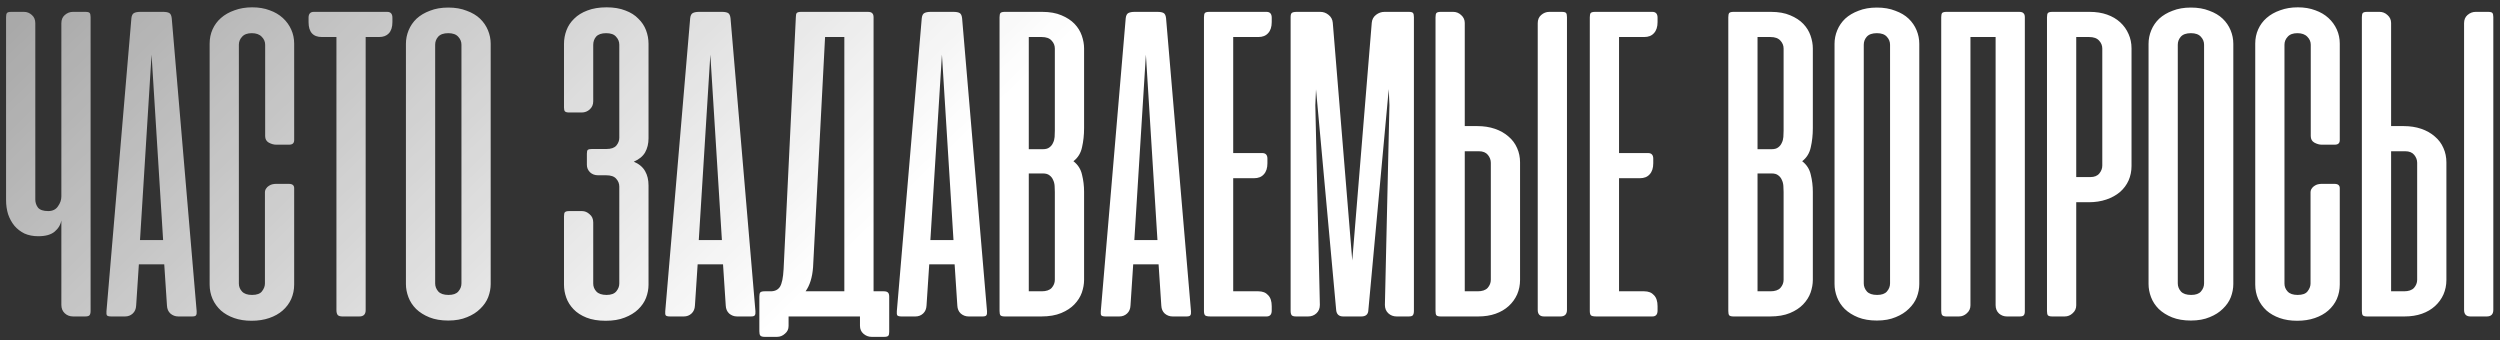 <?xml version="1.0" encoding="UTF-8"?> <svg xmlns="http://www.w3.org/2000/svg" width="316" height="43" viewBox="0 0 316 43" fill="none"><rect x="0" y="0" width="316" height="43" fill="#333333" stroke="none"/> <path d="M7.756 2.932C7.756 2.493 7.899 2.149 8.186 1.901C8.491 1.634 8.835 1.5 9.217 1.5H10.793C11.079 1.5 11.261 1.548 11.337 1.643C11.413 1.739 11.451 1.911 11.451 2.159V39.312C11.451 39.561 11.404 39.742 11.308 39.857C11.213 39.952 11.031 40 10.764 40H9.246C8.826 40 8.472 39.866 8.186 39.599C7.899 39.332 7.756 38.978 7.756 38.539V27.854C7.661 28.408 7.374 28.885 6.897 29.287C6.438 29.668 5.751 29.859 4.834 29.859C4.185 29.859 3.603 29.745 3.087 29.516C2.59 29.267 2.17 28.943 1.827 28.542C1.483 28.122 1.215 27.634 1.024 27.081C0.853 26.527 0.767 25.925 0.767 25.276V2.159C0.767 1.911 0.805 1.739 0.881 1.643C0.958 1.548 1.139 1.5 1.425 1.5H3.03C3.412 1.5 3.746 1.634 4.032 1.901C4.319 2.149 4.462 2.493 4.462 2.932V25.219C4.462 25.601 4.577 25.944 4.806 26.25C5.054 26.537 5.484 26.68 6.095 26.68C6.649 26.68 7.059 26.479 7.327 26.078C7.613 25.677 7.756 25.267 7.756 24.846V2.932ZM24.858 39.341C24.877 39.589 24.848 39.761 24.772 39.857C24.715 39.952 24.552 40 24.285 40H22.537C22.155 40 21.821 39.876 21.535 39.628C21.267 39.379 21.124 39.045 21.105 38.625L20.761 33.411H17.553L17.209 38.625C17.19 39.045 17.047 39.379 16.78 39.628C16.512 39.876 16.188 40 15.806 40H14.058C13.772 40 13.59 39.952 13.514 39.857C13.457 39.761 13.438 39.589 13.457 39.341L16.608 2.302C16.646 1.958 16.761 1.739 16.951 1.643C17.142 1.548 17.4 1.5 17.725 1.5H20.618C20.962 1.5 21.22 1.548 21.392 1.643C21.564 1.739 21.669 1.958 21.707 2.302L24.858 39.341ZM17.696 30.346H20.618L19.157 6.914L17.696 30.346ZM31.883 0.927C32.704 0.927 33.44 1.051 34.089 1.299C34.738 1.529 35.292 1.853 35.75 2.273C36.209 2.694 36.562 3.181 36.81 3.734C37.059 4.288 37.183 4.88 37.183 5.51V17.713C37.183 18.096 36.972 18.287 36.552 18.287H34.891C34.605 18.287 34.299 18.201 33.974 18.029C33.669 17.857 33.516 17.58 33.516 17.198V5.654C33.516 5.272 33.373 4.938 33.086 4.651C32.8 4.345 32.38 4.193 31.826 4.193C31.272 4.193 30.861 4.345 30.594 4.651C30.327 4.938 30.193 5.272 30.193 5.654V35.846C30.193 36.228 30.327 36.562 30.594 36.849C30.861 37.135 31.282 37.279 31.855 37.279C32.466 37.279 32.886 37.126 33.115 36.82C33.363 36.496 33.487 36.171 33.487 35.846V24.331C33.487 24.14 33.535 23.977 33.63 23.844C33.726 23.691 33.841 23.576 33.974 23.5C34.108 23.404 34.251 23.338 34.404 23.299C34.576 23.261 34.729 23.242 34.862 23.242H36.524C36.963 23.242 37.183 23.424 37.183 23.787V35.961C37.183 36.61 37.059 37.221 36.81 37.794C36.562 38.348 36.199 38.835 35.722 39.255C35.263 39.656 34.7 39.971 34.032 40.2C33.363 40.43 32.618 40.544 31.797 40.544C30.976 40.544 30.241 40.43 29.591 40.2C28.942 39.971 28.388 39.656 27.93 39.255C27.472 38.835 27.118 38.348 26.87 37.794C26.622 37.221 26.498 36.61 26.498 35.961V5.51C26.498 4.861 26.622 4.26 26.87 3.706C27.118 3.152 27.472 2.674 27.93 2.273C28.407 1.853 28.98 1.529 29.649 1.299C30.317 1.051 31.062 0.927 31.883 0.927ZM48.942 1.5C49.381 1.5 49.601 1.748 49.601 2.245V2.789C49.601 3.419 49.448 3.897 49.142 4.221C48.856 4.527 48.445 4.68 47.91 4.68H46.22V39.198C46.22 39.733 45.953 40 45.418 40H43.298C43.012 40 42.812 39.943 42.697 39.828C42.582 39.694 42.525 39.484 42.525 39.198V4.68H40.692C39.565 4.68 39.002 4.049 39.002 2.789V2.245C39.002 1.748 39.221 1.5 39.66 1.5H48.942ZM51.309 5.539C51.309 4.947 51.423 4.374 51.652 3.82C51.882 3.266 52.216 2.78 52.655 2.359C53.113 1.939 53.677 1.605 54.345 1.357C55.014 1.089 55.787 0.956 56.665 0.956C57.544 0.956 58.317 1.089 58.986 1.357C59.673 1.605 60.236 1.939 60.676 2.359C61.115 2.78 61.449 3.266 61.678 3.82C61.908 4.374 62.022 4.947 62.022 5.539V35.904C62.022 36.458 61.917 37.011 61.707 37.565C61.497 38.1 61.163 38.587 60.704 39.026C60.265 39.465 59.711 39.819 59.043 40.086C58.375 40.372 57.582 40.516 56.665 40.516C55.749 40.516 54.956 40.382 54.288 40.115C53.619 39.847 53.056 39.494 52.598 39.055C52.158 38.615 51.834 38.119 51.624 37.565C51.414 37.011 51.309 36.458 51.309 35.904V5.539ZM55.004 35.818C55.004 36.2 55.138 36.543 55.405 36.849C55.672 37.135 56.102 37.279 56.694 37.279C57.267 37.279 57.678 37.135 57.926 36.849C58.193 36.543 58.327 36.2 58.327 35.818V5.654C58.327 5.272 58.193 4.938 57.926 4.651C57.658 4.345 57.238 4.193 56.665 4.193C56.073 4.193 55.644 4.345 55.376 4.651C55.128 4.938 55.004 5.272 55.004 5.654V35.818ZM75.586 22.154C75.185 22.154 74.851 22.029 74.583 21.781C74.316 21.514 74.182 21.199 74.182 20.836V19.432C74.182 19.165 74.221 19.003 74.297 18.945C74.392 18.869 74.574 18.831 74.841 18.831H76.674C77.247 18.831 77.658 18.688 77.906 18.401C78.154 18.096 78.279 17.771 78.279 17.427V5.654C78.279 5.272 78.145 4.938 77.878 4.651C77.629 4.345 77.209 4.193 76.617 4.193C76.044 4.193 75.624 4.336 75.357 4.622C75.109 4.909 74.984 5.262 74.984 5.682V12.815C74.984 13.216 74.841 13.55 74.555 13.818C74.268 14.085 73.924 14.219 73.523 14.219H71.948C71.681 14.219 71.499 14.171 71.404 14.075C71.327 13.98 71.289 13.818 71.289 13.588V5.539C71.289 4.947 71.394 4.374 71.604 3.82C71.814 3.266 72.139 2.78 72.578 2.359C73.017 1.92 73.571 1.576 74.24 1.328C74.927 1.061 75.739 0.927 76.674 0.927C77.591 0.927 78.384 1.061 79.052 1.328C79.721 1.576 80.265 1.92 80.685 2.359C81.124 2.78 81.449 3.266 81.659 3.82C81.869 4.374 81.974 4.947 81.974 5.539V17.484C81.974 18.153 81.831 18.745 81.544 19.26C81.258 19.757 80.78 20.148 80.112 20.435C80.78 20.721 81.258 21.122 81.544 21.638C81.831 22.134 81.974 22.736 81.974 23.443V35.99C81.974 36.543 81.869 37.097 81.659 37.651C81.449 38.186 81.115 38.673 80.656 39.112C80.217 39.532 79.654 39.876 78.966 40.143C78.298 40.411 77.496 40.544 76.56 40.544C75.605 40.544 74.793 40.411 74.125 40.143C73.457 39.876 72.912 39.523 72.492 39.083C72.072 38.644 71.766 38.157 71.576 37.622C71.385 37.088 71.289 36.543 71.289 35.99V27.338C71.289 27.071 71.327 26.899 71.404 26.823C71.499 26.727 71.681 26.68 71.948 26.68H73.552C73.915 26.68 74.24 26.813 74.526 27.081C74.832 27.329 74.984 27.673 74.984 28.112V35.846C74.984 36.228 75.118 36.562 75.385 36.849C75.653 37.135 76.082 37.279 76.674 37.279C77.247 37.279 77.658 37.126 77.906 36.82C78.154 36.515 78.279 36.19 78.279 35.846V23.586C78.279 23.204 78.145 22.87 77.878 22.583C77.629 22.297 77.209 22.154 76.617 22.154H75.586ZM95.488 39.341C95.507 39.589 95.478 39.761 95.402 39.857C95.344 39.952 95.182 40 94.915 40H93.167C92.785 40 92.451 39.876 92.165 39.628C91.897 39.379 91.754 39.045 91.735 38.625L91.391 33.411H88.183L87.839 38.625C87.82 39.045 87.677 39.379 87.409 39.628C87.142 39.876 86.817 40 86.436 40H84.688C84.402 40 84.22 39.952 84.144 39.857C84.087 39.761 84.067 39.589 84.087 39.341L87.238 2.302C87.276 1.958 87.39 1.739 87.581 1.643C87.772 1.548 88.03 1.5 88.355 1.5H91.248C91.592 1.5 91.85 1.548 92.022 1.643C92.193 1.739 92.298 1.958 92.337 2.302L95.488 39.341ZM88.326 30.346H91.248L89.787 6.914L88.326 30.346ZM112.396 41.948C112.396 42.196 112.358 42.358 112.281 42.435C112.205 42.53 112.033 42.578 111.766 42.578H110.161C109.78 42.578 109.436 42.444 109.13 42.177C108.844 41.929 108.701 41.595 108.701 41.175V40H108.185H108.07H99.677V41.203C99.677 41.604 99.524 41.929 99.219 42.177C98.932 42.444 98.598 42.578 98.216 42.578H96.641C96.373 42.578 96.192 42.521 96.096 42.406C96.02 42.311 95.982 42.129 95.982 41.862V37.508C95.982 37.24 96.02 37.059 96.096 36.964C96.192 36.868 96.373 36.82 96.641 36.82H97.414C97.949 36.82 98.34 36.629 98.588 36.247C98.837 35.846 98.99 35.102 99.047 34.013L100.594 2.188C100.594 1.92 100.632 1.739 100.708 1.643C100.804 1.548 100.985 1.5 101.253 1.5H109.703C109.97 1.5 110.152 1.557 110.247 1.672C110.362 1.767 110.419 1.939 110.419 2.188V36.82H111.708C111.976 36.82 112.157 36.878 112.253 36.992C112.348 37.088 112.396 37.26 112.396 37.508V41.948ZM102.771 33.784C102.675 35.063 102.36 36.075 101.826 36.82H106.724V4.68H104.289L102.771 33.784ZM124.76 39.341C124.779 39.589 124.751 39.761 124.674 39.857C124.617 39.952 124.455 40 124.187 40H122.44C122.058 40 121.724 39.876 121.437 39.628C121.17 39.379 121.027 39.045 121.007 38.625L120.664 33.411H117.455L117.112 38.625C117.093 39.045 116.949 39.379 116.682 39.628C116.415 39.876 116.09 40 115.708 40H113.961C113.674 40 113.493 39.952 113.416 39.857C113.359 39.761 113.34 39.589 113.359 39.341L116.51 2.302C116.548 1.958 116.663 1.739 116.854 1.643C117.045 1.548 117.303 1.5 117.627 1.5H120.521C120.864 1.5 121.122 1.548 121.294 1.643C121.466 1.739 121.571 1.958 121.609 2.302L124.76 39.341ZM117.599 30.346H120.521L119.06 6.914L117.599 30.346ZM127.002 40C126.734 40 126.553 39.952 126.457 39.857C126.381 39.761 126.343 39.58 126.343 39.312V2.188C126.343 1.92 126.381 1.739 126.457 1.643C126.553 1.548 126.734 1.5 127.002 1.5H131.728C132.683 1.5 133.495 1.643 134.163 1.93C134.851 2.216 135.404 2.579 135.825 3.018C136.245 3.457 136.55 3.954 136.741 4.508C136.932 5.062 137.028 5.596 137.028 6.112V16.195C137.028 17.055 136.942 17.857 136.77 18.602C136.617 19.346 136.254 19.938 135.681 20.378C136.254 20.817 136.617 21.39 136.77 22.096C136.942 22.784 137.028 23.5 137.028 24.245V35.388C137.028 35.904 136.932 36.438 136.741 36.992C136.55 37.527 136.235 38.023 135.796 38.482C135.376 38.921 134.822 39.284 134.134 39.57C133.447 39.857 132.607 40 131.614 40H127.002ZM130.038 21.924V36.82H131.671C132.244 36.82 132.664 36.677 132.931 36.391C133.199 36.085 133.332 35.741 133.332 35.359V24.273C133.332 24.025 133.323 23.767 133.304 23.5C133.285 23.213 133.218 22.956 133.103 22.727C133.008 22.497 132.855 22.306 132.645 22.154C132.454 22.001 132.177 21.924 131.814 21.924H130.038ZM130.038 4.68V18.859H131.814C132.177 18.859 132.454 18.783 132.645 18.63C132.855 18.477 133.008 18.287 133.103 18.057C133.218 17.828 133.285 17.58 133.304 17.312C133.323 17.026 133.332 16.759 133.332 16.51V6.141C133.332 5.759 133.199 5.424 132.931 5.138C132.664 4.832 132.244 4.68 131.671 4.68H130.038ZM150.541 39.341C150.56 39.589 150.532 39.761 150.455 39.857C150.398 39.952 150.236 40 149.968 40H148.221C147.839 40 147.505 39.876 147.218 39.628C146.951 39.379 146.808 39.045 146.789 38.625L146.445 33.411H143.237L142.893 38.625C142.874 39.045 142.731 39.379 142.463 39.628C142.196 39.876 141.871 40 141.489 40H139.742C139.455 40 139.274 39.952 139.198 39.857C139.14 39.761 139.121 39.589 139.14 39.341L142.291 2.302C142.33 1.958 142.444 1.739 142.635 1.643C142.826 1.548 143.084 1.5 143.409 1.5H146.302C146.646 1.5 146.903 1.548 147.075 1.643C147.247 1.739 147.352 1.958 147.39 2.302L150.541 39.341ZM143.38 30.346H146.302L144.841 6.914L143.38 30.346ZM160.088 1.5C160.527 1.5 160.746 1.748 160.746 2.245V2.789C160.746 3.4 160.594 3.868 160.288 4.193C160.002 4.517 159.591 4.68 159.056 4.68H155.877V19.346H159.543C159.983 19.346 160.202 19.585 160.202 20.062V20.635C160.202 21.247 160.049 21.714 159.744 22.039C159.457 22.364 159.047 22.526 158.512 22.526H155.877V36.82H159.056C159.591 36.82 160.002 36.983 160.288 37.307C160.594 37.613 160.746 38.081 160.746 38.711V39.255C160.746 39.752 160.527 40 160.088 40H153.012C152.649 40 152.42 39.952 152.325 39.857C152.229 39.761 152.181 39.58 152.181 39.312V2.188C152.181 1.92 152.22 1.739 152.296 1.643C152.391 1.548 152.573 1.5 152.84 1.5H160.088ZM166.343 11.297L166.257 13.302L166.83 38.539C166.83 38.978 166.687 39.332 166.4 39.599C166.114 39.866 165.761 40 165.34 40H163.822C163.555 40 163.373 39.952 163.278 39.857C163.183 39.742 163.135 39.561 163.135 39.312V2.159C163.135 1.891 163.183 1.72 163.278 1.643C163.373 1.548 163.593 1.5 163.937 1.5H166.887C167.269 1.5 167.613 1.624 167.919 1.872C168.243 2.121 168.425 2.455 168.463 2.875L170.926 32.925L173.39 2.875C173.428 2.455 173.61 2.121 173.934 1.872C174.259 1.624 174.612 1.5 174.994 1.5H178.088C178.355 1.5 178.527 1.548 178.604 1.643C178.68 1.739 178.718 1.911 178.718 2.159V39.312C178.718 39.561 178.67 39.742 178.575 39.857C178.498 39.952 178.327 40 178.059 40H176.541C176.121 40 175.768 39.866 175.481 39.599C175.195 39.332 175.051 38.978 175.051 38.539L175.624 13.302L175.538 11.268L172.96 39.198C172.941 39.733 172.645 40 172.072 40H169.781C169.246 40 168.95 39.733 168.893 39.198L166.343 11.297ZM185.146 15.938H186.721C187.542 15.938 188.287 16.052 188.955 16.281C189.624 16.51 190.197 16.835 190.674 17.255C191.152 17.656 191.514 18.143 191.763 18.716C192.011 19.27 192.135 19.872 192.135 20.521V35.388C192.135 36.037 192.011 36.648 191.763 37.221C191.514 37.775 191.161 38.262 190.703 38.682C190.244 39.102 189.691 39.427 189.041 39.656C188.392 39.885 187.657 40 186.836 40H182.109C181.842 40 181.66 39.952 181.565 39.857C181.488 39.761 181.45 39.58 181.45 39.312V2.188C181.45 1.92 181.488 1.739 181.565 1.643C181.66 1.548 181.842 1.5 182.109 1.5H183.685C184.067 1.5 184.401 1.634 184.687 1.901C184.993 2.168 185.146 2.503 185.146 2.904V15.938ZM186.922 19.117H185.146V36.82H186.778C187.351 36.82 187.771 36.677 188.039 36.391C188.306 36.085 188.44 35.741 188.44 35.359V20.578C188.44 20.215 188.316 19.881 188.067 19.576C187.819 19.27 187.437 19.117 186.922 19.117ZM198.065 39.169V2.159C198.065 1.911 198.027 1.739 197.95 1.643C197.874 1.548 197.692 1.5 197.406 1.5H195.83C195.448 1.5 195.105 1.634 194.799 1.901C194.513 2.149 194.369 2.493 194.369 2.932V39.169C194.369 39.723 194.637 40 195.172 40H197.234C197.788 40 198.065 39.723 198.065 39.169ZM208.857 1.5C209.296 1.5 209.516 1.748 209.516 2.245V2.789C209.516 3.4 209.363 3.868 209.058 4.193C208.771 4.517 208.361 4.68 207.826 4.68H204.646V19.346H208.313C208.752 19.346 208.972 19.585 208.972 20.062V20.635C208.972 21.247 208.819 21.714 208.513 22.039C208.227 22.364 207.816 22.526 207.282 22.526H204.646V36.82H207.826C208.361 36.82 208.771 36.983 209.058 37.307C209.363 37.613 209.516 38.081 209.516 38.711V39.255C209.516 39.752 209.296 40 208.857 40H201.782C201.419 40 201.19 39.952 201.094 39.857C200.999 39.761 200.951 39.58 200.951 39.312V2.188C200.951 1.92 200.989 1.739 201.065 1.643C201.161 1.548 201.342 1.5 201.61 1.5H208.857ZM219.116 40C218.849 40 218.667 39.952 218.572 39.857C218.495 39.761 218.457 39.58 218.457 39.312V2.188C218.457 1.92 218.495 1.739 218.572 1.643C218.667 1.548 218.849 1.5 219.116 1.5H223.842C224.797 1.5 225.609 1.643 226.277 1.93C226.965 2.216 227.519 2.579 227.939 3.018C228.359 3.457 228.664 3.954 228.855 4.508C229.046 5.062 229.142 5.596 229.142 6.112V16.195C229.142 17.055 229.056 17.857 228.884 18.602C228.731 19.346 228.368 19.938 227.796 20.378C228.368 20.817 228.731 21.39 228.884 22.096C229.056 22.784 229.142 23.5 229.142 24.245V35.388C229.142 35.904 229.046 36.438 228.855 36.992C228.664 37.527 228.349 38.023 227.91 38.482C227.49 38.921 226.936 39.284 226.249 39.57C225.561 39.857 224.721 40 223.728 40H219.116ZM222.152 21.924V36.82H223.785C224.358 36.82 224.778 36.677 225.046 36.391C225.313 36.085 225.447 35.741 225.447 35.359V24.273C225.447 24.025 225.437 23.767 225.418 23.5C225.399 23.213 225.332 22.956 225.217 22.727C225.122 22.497 224.969 22.306 224.759 22.154C224.568 22.001 224.291 21.924 223.928 21.924H222.152ZM222.152 4.68V18.859H223.928C224.291 18.859 224.568 18.783 224.759 18.63C224.969 18.477 225.122 18.287 225.217 18.057C225.332 17.828 225.399 17.58 225.418 17.312C225.437 17.026 225.447 16.759 225.447 16.51V6.141C225.447 5.759 225.313 5.424 225.046 5.138C224.778 4.832 224.358 4.68 223.785 4.68H222.152ZM231.885 5.539C231.885 4.947 231.999 4.374 232.229 3.82C232.458 3.266 232.792 2.78 233.231 2.359C233.689 1.939 234.253 1.605 234.921 1.357C235.59 1.089 236.363 0.956 237.242 0.956C238.12 0.956 238.893 1.089 239.562 1.357C240.249 1.605 240.813 1.939 241.252 2.359C241.691 2.78 242.025 3.266 242.255 3.82C242.484 4.374 242.598 4.947 242.598 5.539V35.904C242.598 36.458 242.493 37.011 242.283 37.565C242.073 38.1 241.739 38.587 241.281 39.026C240.841 39.465 240.288 39.819 239.619 40.086C238.951 40.372 238.158 40.516 237.242 40.516C236.325 40.516 235.532 40.382 234.864 40.115C234.196 39.847 233.632 39.494 233.174 39.055C232.735 38.615 232.41 38.119 232.2 37.565C231.99 37.011 231.885 36.458 231.885 35.904V5.539ZM235.58 35.818C235.58 36.2 235.714 36.543 235.981 36.849C236.248 37.135 236.678 37.279 237.27 37.279C237.843 37.279 238.254 37.135 238.502 36.849C238.769 36.543 238.903 36.2 238.903 35.818V5.654C238.903 5.272 238.769 4.938 238.502 4.651C238.235 4.345 237.814 4.193 237.242 4.193C236.65 4.193 236.22 4.345 235.952 4.651C235.704 4.938 235.58 5.272 235.58 5.654V35.818ZM255.94 39.341C255.94 39.589 255.892 39.761 255.797 39.857C255.72 39.952 255.549 40 255.281 40H253.677C253.295 40 252.961 39.876 252.674 39.628C252.388 39.36 252.245 39.007 252.245 38.568V4.68H249.065V38.596C249.065 38.997 248.912 39.332 248.607 39.599C248.32 39.866 247.986 40 247.604 40H246.029C245.761 40 245.58 39.943 245.484 39.828C245.408 39.714 245.37 39.523 245.37 39.255V2.188C245.37 1.92 245.408 1.739 245.484 1.643C245.58 1.548 245.761 1.5 246.029 1.5H255.224C255.491 1.5 255.673 1.557 255.768 1.672C255.883 1.767 255.94 1.939 255.94 2.188V39.341ZM262.436 25.562V38.596C262.436 38.997 262.283 39.332 261.977 39.599C261.691 39.866 261.357 40 260.975 40H259.399C259.132 40 258.95 39.952 258.855 39.857C258.778 39.761 258.74 39.58 258.74 39.312V2.188C258.74 1.92 258.778 1.739 258.855 1.643C258.95 1.548 259.132 1.5 259.399 1.5H264.126C264.947 1.5 265.682 1.615 266.331 1.844C266.981 2.073 267.535 2.398 267.993 2.818C268.451 3.238 268.804 3.734 269.053 4.307C269.301 4.861 269.425 5.463 269.425 6.112V20.979C269.425 21.628 269.301 22.24 269.053 22.812C268.804 23.366 268.442 23.853 267.964 24.273C267.487 24.674 266.914 24.99 266.245 25.219C265.577 25.448 264.832 25.562 264.011 25.562H262.436ZM264.212 22.383C264.727 22.383 265.109 22.23 265.357 21.924C265.606 21.619 265.73 21.285 265.73 20.922V6.141C265.73 5.759 265.596 5.424 265.329 5.138C265.061 4.832 264.641 4.68 264.068 4.68H262.436V22.383H264.212ZM271.577 5.539C271.577 4.947 271.692 4.374 271.921 3.82C272.15 3.266 272.484 2.78 272.924 2.359C273.382 1.939 273.945 1.605 274.614 1.357C275.282 1.089 276.055 0.956 276.934 0.956C277.812 0.956 278.586 1.089 279.254 1.357C279.942 1.605 280.505 1.939 280.944 2.359C281.384 2.78 281.718 3.266 281.947 3.82C282.176 4.374 282.291 4.947 282.291 5.539V35.904C282.291 36.458 282.186 37.011 281.976 37.565C281.766 38.1 281.431 38.587 280.973 39.026C280.534 39.465 279.98 39.819 279.312 40.086C278.643 40.372 277.851 40.516 276.934 40.516C276.017 40.516 275.225 40.382 274.556 40.115C273.888 39.847 273.325 39.494 272.866 39.055C272.427 38.615 272.102 38.119 271.892 37.565C271.682 37.011 271.577 36.458 271.577 35.904V5.539ZM275.272 35.818C275.272 36.2 275.406 36.543 275.674 36.849C275.941 37.135 276.371 37.279 276.963 37.279C277.535 37.279 277.946 37.135 278.194 36.849C278.462 36.543 278.595 36.2 278.595 35.818V5.654C278.595 5.272 278.462 4.938 278.194 4.651C277.927 4.345 277.507 4.193 276.934 4.193C276.342 4.193 275.912 4.345 275.645 4.651C275.397 4.938 275.272 5.272 275.272 5.654V35.818ZM290.448 0.927C291.269 0.927 292.004 1.051 292.653 1.299C293.303 1.529 293.856 1.853 294.315 2.273C294.773 2.694 295.126 3.181 295.375 3.734C295.623 4.288 295.747 4.88 295.747 5.51V17.713C295.747 18.096 295.537 18.287 295.117 18.287H293.455C293.169 18.287 292.863 18.201 292.539 18.029C292.233 17.857 292.08 17.58 292.08 17.198V5.654C292.08 5.272 291.937 4.938 291.651 4.651C291.364 4.345 290.944 4.193 290.39 4.193C289.836 4.193 289.426 4.345 289.159 4.651C288.891 4.938 288.757 5.272 288.757 5.654V35.846C288.757 36.228 288.891 36.562 289.159 36.849C289.426 37.135 289.846 37.279 290.419 37.279C291.03 37.279 291.45 37.126 291.679 36.82C291.928 36.496 292.052 36.171 292.052 35.846V24.331C292.052 24.14 292.1 23.977 292.195 23.844C292.29 23.691 292.405 23.576 292.539 23.5C292.672 23.404 292.816 23.338 292.968 23.299C293.14 23.261 293.293 23.242 293.427 23.242H295.088C295.527 23.242 295.747 23.424 295.747 23.787V35.961C295.747 36.61 295.623 37.221 295.375 37.794C295.126 38.348 294.764 38.835 294.286 39.255C293.828 39.656 293.264 39.971 292.596 40.2C291.928 40.43 291.183 40.544 290.362 40.544C289.54 40.544 288.805 40.43 288.156 40.2C287.507 39.971 286.953 39.656 286.494 39.255C286.036 38.835 285.683 38.348 285.435 37.794C285.186 37.221 285.062 36.61 285.062 35.961V5.51C285.062 4.861 285.186 4.26 285.435 3.706C285.683 3.152 286.036 2.674 286.494 2.273C286.972 1.853 287.545 1.529 288.213 1.299C288.882 1.051 289.626 0.927 290.448 0.927ZM302.235 15.938H303.811C304.632 15.938 305.377 16.052 306.045 16.281C306.714 16.51 307.287 16.835 307.764 17.255C308.241 17.656 308.604 18.143 308.853 18.716C309.101 19.27 309.225 19.872 309.225 20.521V35.388C309.225 36.037 309.101 36.648 308.853 37.221C308.604 37.775 308.251 38.262 307.793 38.682C307.334 39.102 306.78 39.427 306.131 39.656C305.482 39.885 304.747 40 303.925 40H299.199C298.932 40 298.75 39.952 298.655 39.857C298.578 39.761 298.54 39.58 298.54 39.312V2.188C298.54 1.92 298.578 1.739 298.655 1.643C298.75 1.548 298.932 1.5 299.199 1.5H300.774C301.156 1.5 301.491 1.634 301.777 1.901C302.083 2.168 302.235 2.503 302.235 2.904V15.938ZM304.011 19.117H302.235V36.82H303.868C304.441 36.82 304.861 36.677 305.129 36.391C305.396 36.085 305.53 35.741 305.53 35.359V20.578C305.53 20.215 305.405 19.881 305.157 19.576C304.909 19.27 304.527 19.117 304.011 19.117ZM315.155 39.169V2.159C315.155 1.911 315.116 1.739 315.04 1.643C314.964 1.548 314.782 1.5 314.496 1.5H312.92C312.538 1.5 312.195 1.634 311.889 1.901C311.603 2.149 311.459 2.493 311.459 2.932V39.169C311.459 39.723 311.727 40 312.261 40H314.324C314.878 40 315.155 39.723 315.155 39.169Z" fill="url(#paint0_linear_115_1713)"></path> <defs> <linearGradient id="paint0_linear_115_1713" x1="-19.085" y1="10.878" x2="52.62" y2="84.733" gradientUnits="userSpaceOnUse"> <stop stop-color="white" stop-opacity="0.54"></stop> <stop offset="1" stop-color="white"></stop> </linearGradient> </defs> </svg> 